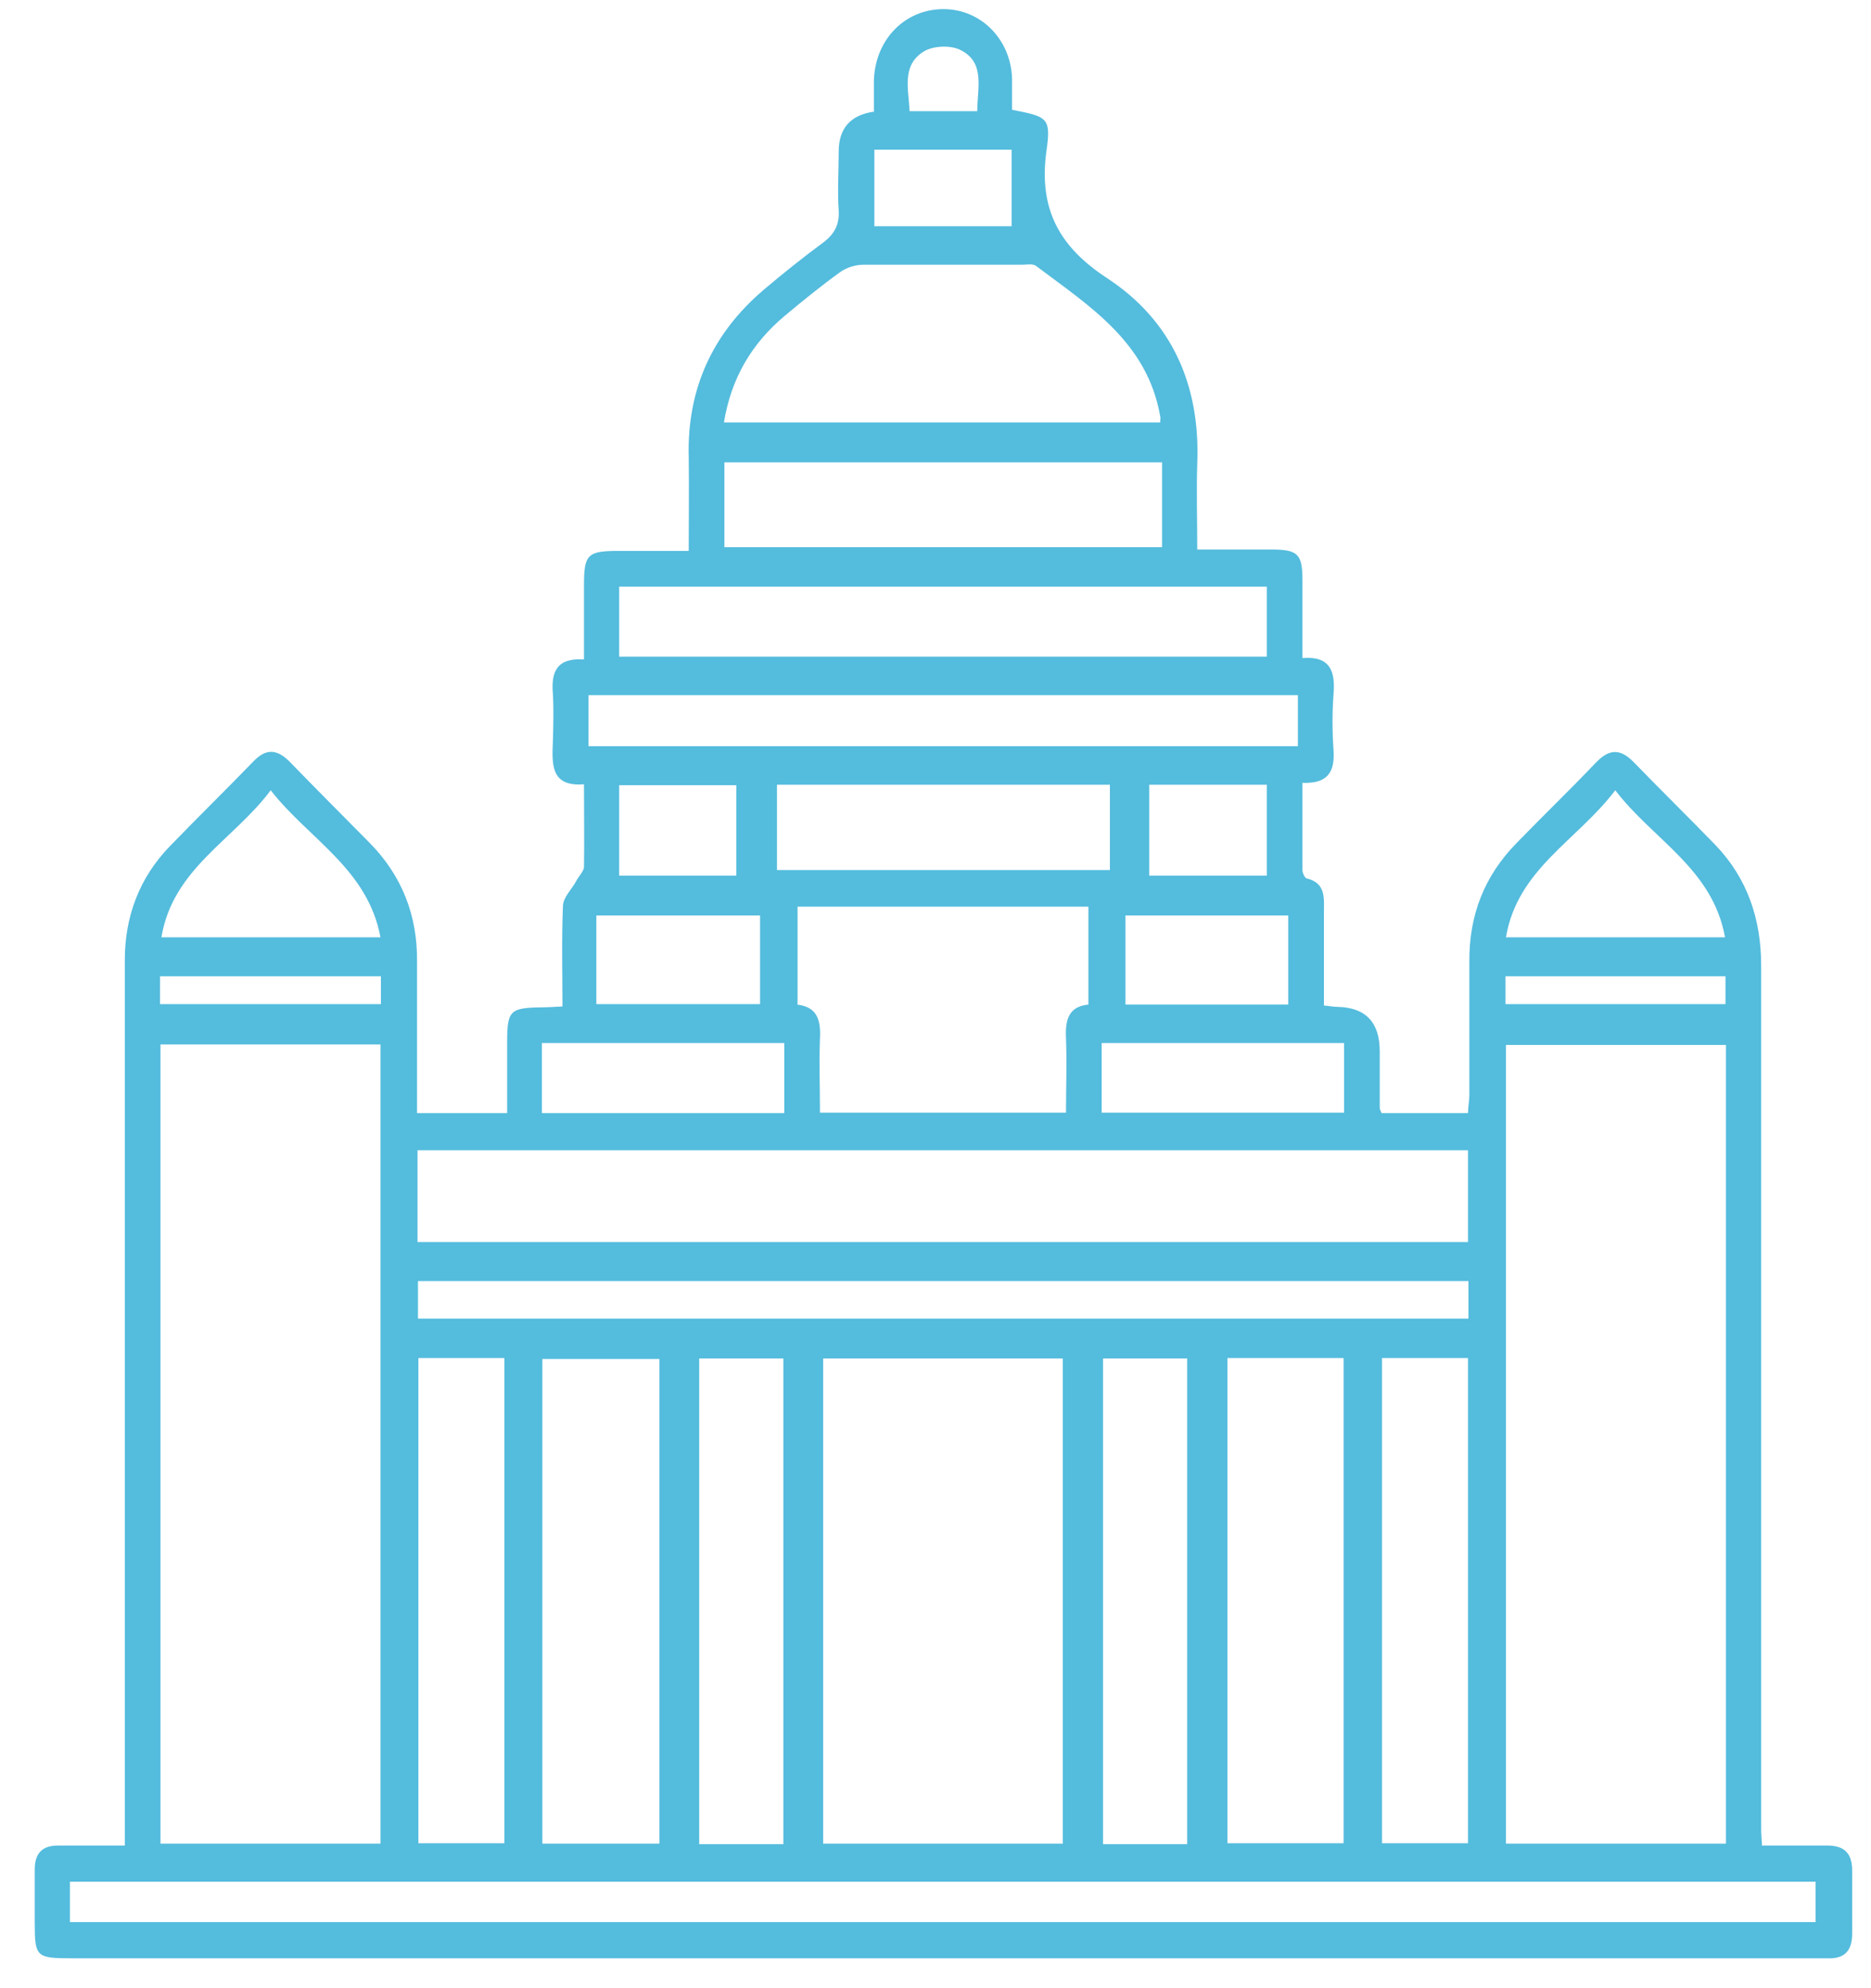 <svg width="48" height="51" viewBox="0 0 48 51" fill="none" xmlns="http://www.w3.org/2000/svg">
<path d="M45.217 47.341C45.816 47.341 46.355 47.341 46.883 47.341C47.317 47.341 47.517 47.543 47.517 47.984C47.517 48.519 47.517 49.066 47.517 49.602C47.517 50.054 47.306 50.256 46.871 50.233C46.766 50.233 46.648 50.233 46.543 50.233C31.642 50.233 16.73 50.233 1.829 50.233C0.926 50.233 0.891 50.197 0.891 49.304C0.891 48.852 0.891 48.412 0.891 47.96C0.891 47.543 1.078 47.341 1.489 47.341C2.04 47.341 2.58 47.341 3.202 47.341C3.202 47.068 3.202 46.83 3.202 46.603C3.202 39.274 3.202 31.956 3.202 24.627C3.202 23.508 3.577 22.509 4.364 21.7C5.067 20.974 5.795 20.26 6.499 19.534C6.827 19.189 7.109 19.213 7.438 19.546C8.118 20.248 8.81 20.938 9.502 21.64C10.312 22.473 10.711 23.484 10.699 24.662C10.699 25.947 10.699 27.221 10.699 28.553H13.011C13.011 27.946 13.011 27.34 13.011 26.733C13.011 25.924 13.081 25.852 13.891 25.84C14.055 25.84 14.219 25.828 14.43 25.817C14.43 24.948 14.407 24.091 14.442 23.246C14.442 23.02 14.677 22.806 14.794 22.58C14.853 22.473 14.97 22.354 14.982 22.247C14.993 21.557 14.982 20.878 14.982 20.117C14.125 20.188 14.16 19.605 14.184 19.022C14.196 18.618 14.207 18.201 14.184 17.797C14.137 17.238 14.278 16.869 14.982 16.916C14.982 16.262 14.982 15.643 14.982 15.012C14.982 14.215 15.076 14.132 15.873 14.132C16.46 14.132 17.035 14.132 17.669 14.132C17.669 13.287 17.68 12.502 17.669 11.729C17.622 9.979 18.279 8.552 19.593 7.433C20.085 7.017 20.59 6.612 21.106 6.231C21.399 6.017 21.54 5.767 21.517 5.398C21.482 4.899 21.517 4.399 21.517 3.887C21.517 3.292 21.818 2.951 22.42 2.864C22.42 2.602 22.42 2.329 22.42 2.055C22.456 1.008 23.218 0.234 24.204 0.234C25.166 0.234 25.928 1.008 25.964 2.007C25.964 2.281 25.964 2.555 25.964 2.816C26.867 2.995 26.973 3.007 26.844 3.887C26.644 5.375 27.184 6.338 28.404 7.136C30.07 8.23 30.797 9.884 30.715 11.895C30.692 12.597 30.715 13.299 30.715 14.096C31.372 14.096 31.983 14.096 32.604 14.096C33.297 14.096 33.414 14.203 33.414 14.893C33.414 15.536 33.414 16.191 33.414 16.881C34.13 16.821 34.259 17.226 34.212 17.797C34.177 18.273 34.177 18.761 34.212 19.248C34.247 19.808 34.059 20.105 33.414 20.081C33.414 20.843 33.414 21.581 33.414 22.318C33.414 22.39 33.473 22.52 33.52 22.532C34.024 22.651 33.965 23.044 33.965 23.425C33.965 24.198 33.965 24.984 33.965 25.793C34.106 25.805 34.212 25.828 34.317 25.828C35.037 25.844 35.397 26.225 35.397 26.971C35.397 27.459 35.397 27.934 35.397 28.422C35.397 28.458 35.42 28.494 35.444 28.553H37.661C37.661 28.398 37.696 28.244 37.696 28.077C37.696 26.947 37.696 25.805 37.696 24.674C37.685 23.472 38.084 22.461 38.917 21.616C39.585 20.926 40.278 20.26 40.935 19.57C41.275 19.213 41.556 19.189 41.908 19.546C42.601 20.26 43.316 20.962 44.009 21.676C44.83 22.532 45.182 23.579 45.182 24.769C45.182 32.147 45.182 39.536 45.182 46.913C45.182 47.044 45.194 47.163 45.205 47.353L45.217 47.341ZM44.279 26.804H38.635V47.294H44.279V26.804ZM4.117 26.792V47.294H9.761V26.792H4.117ZM27.266 47.294V34.847H21.118V47.294H27.266ZM10.711 31.861H37.661V29.505H10.711V31.861ZM46.578 49.304V48.269H1.794V49.304H46.59H46.578ZM16.918 34.859H13.914V47.294H16.918V34.859ZM31.49 34.836V47.282H34.47V34.836H31.49ZM20.449 25.769C20.977 25.828 21.059 26.185 21.036 26.637C21.012 27.268 21.036 27.887 21.036 28.541H27.348C27.348 27.899 27.372 27.268 27.348 26.637C27.325 26.173 27.407 25.817 27.923 25.769V23.258H20.461V25.757L20.449 25.769ZM18.595 10.836H29.765C29.765 10.753 29.777 10.717 29.765 10.681C29.436 8.778 27.946 7.85 26.585 6.826C26.503 6.755 26.339 6.791 26.21 6.791C24.861 6.791 23.5 6.791 22.15 6.791C21.951 6.791 21.716 6.862 21.552 6.981C21.059 7.338 20.59 7.719 20.121 8.111C19.288 8.813 18.76 9.694 18.572 10.836H18.595ZM15.885 16.845H32.499V15.048H15.885V16.845ZM10.734 34.836V47.282H12.94V34.836H10.734ZM35.455 34.836V47.282H37.661V34.836H35.455ZM20.097 47.305V34.847H17.938V47.305H20.097ZM30.457 47.305V34.847H28.298V47.305H30.457ZM37.673 32.861H10.723V33.824H37.673V32.861ZM29.812 11.859H18.584V14.037H29.812V11.859ZM15.099 17.832V19.141H33.297V17.832H15.099ZM28.474 22.318V20.129H19.933V22.318H28.474ZM41.439 20.272C40.454 21.569 38.928 22.294 38.635 24.044H44.255C43.938 22.283 42.425 21.557 41.439 20.272ZM4.129 24.044H9.761C9.432 22.283 7.93 21.533 6.945 20.272C5.971 21.569 4.434 22.283 4.141 24.044H4.129ZM20.121 28.553V26.756H13.902V28.553H20.121ZM28.263 26.756V28.541H34.482V26.756H28.263ZM15.299 25.757H19.499V23.484H15.299V25.757ZM33.05 25.769V23.484H28.873V25.769H33.05ZM15.885 22.461H18.889V20.141H15.885V22.461ZM29.483 20.129V22.461H32.499V20.129H29.483ZM25.952 5.803V3.84H22.432V5.803H25.952ZM9.772 25.043H4.105V25.757H9.772V25.043ZM38.623 25.757H44.267V25.043H38.623V25.757ZM25.072 2.852C25.072 2.245 25.283 1.603 24.638 1.281C24.38 1.151 23.922 1.174 23.687 1.329C23.124 1.686 23.312 2.293 23.335 2.852H25.072Z" fill="#54BCDD"/>
</svg>
